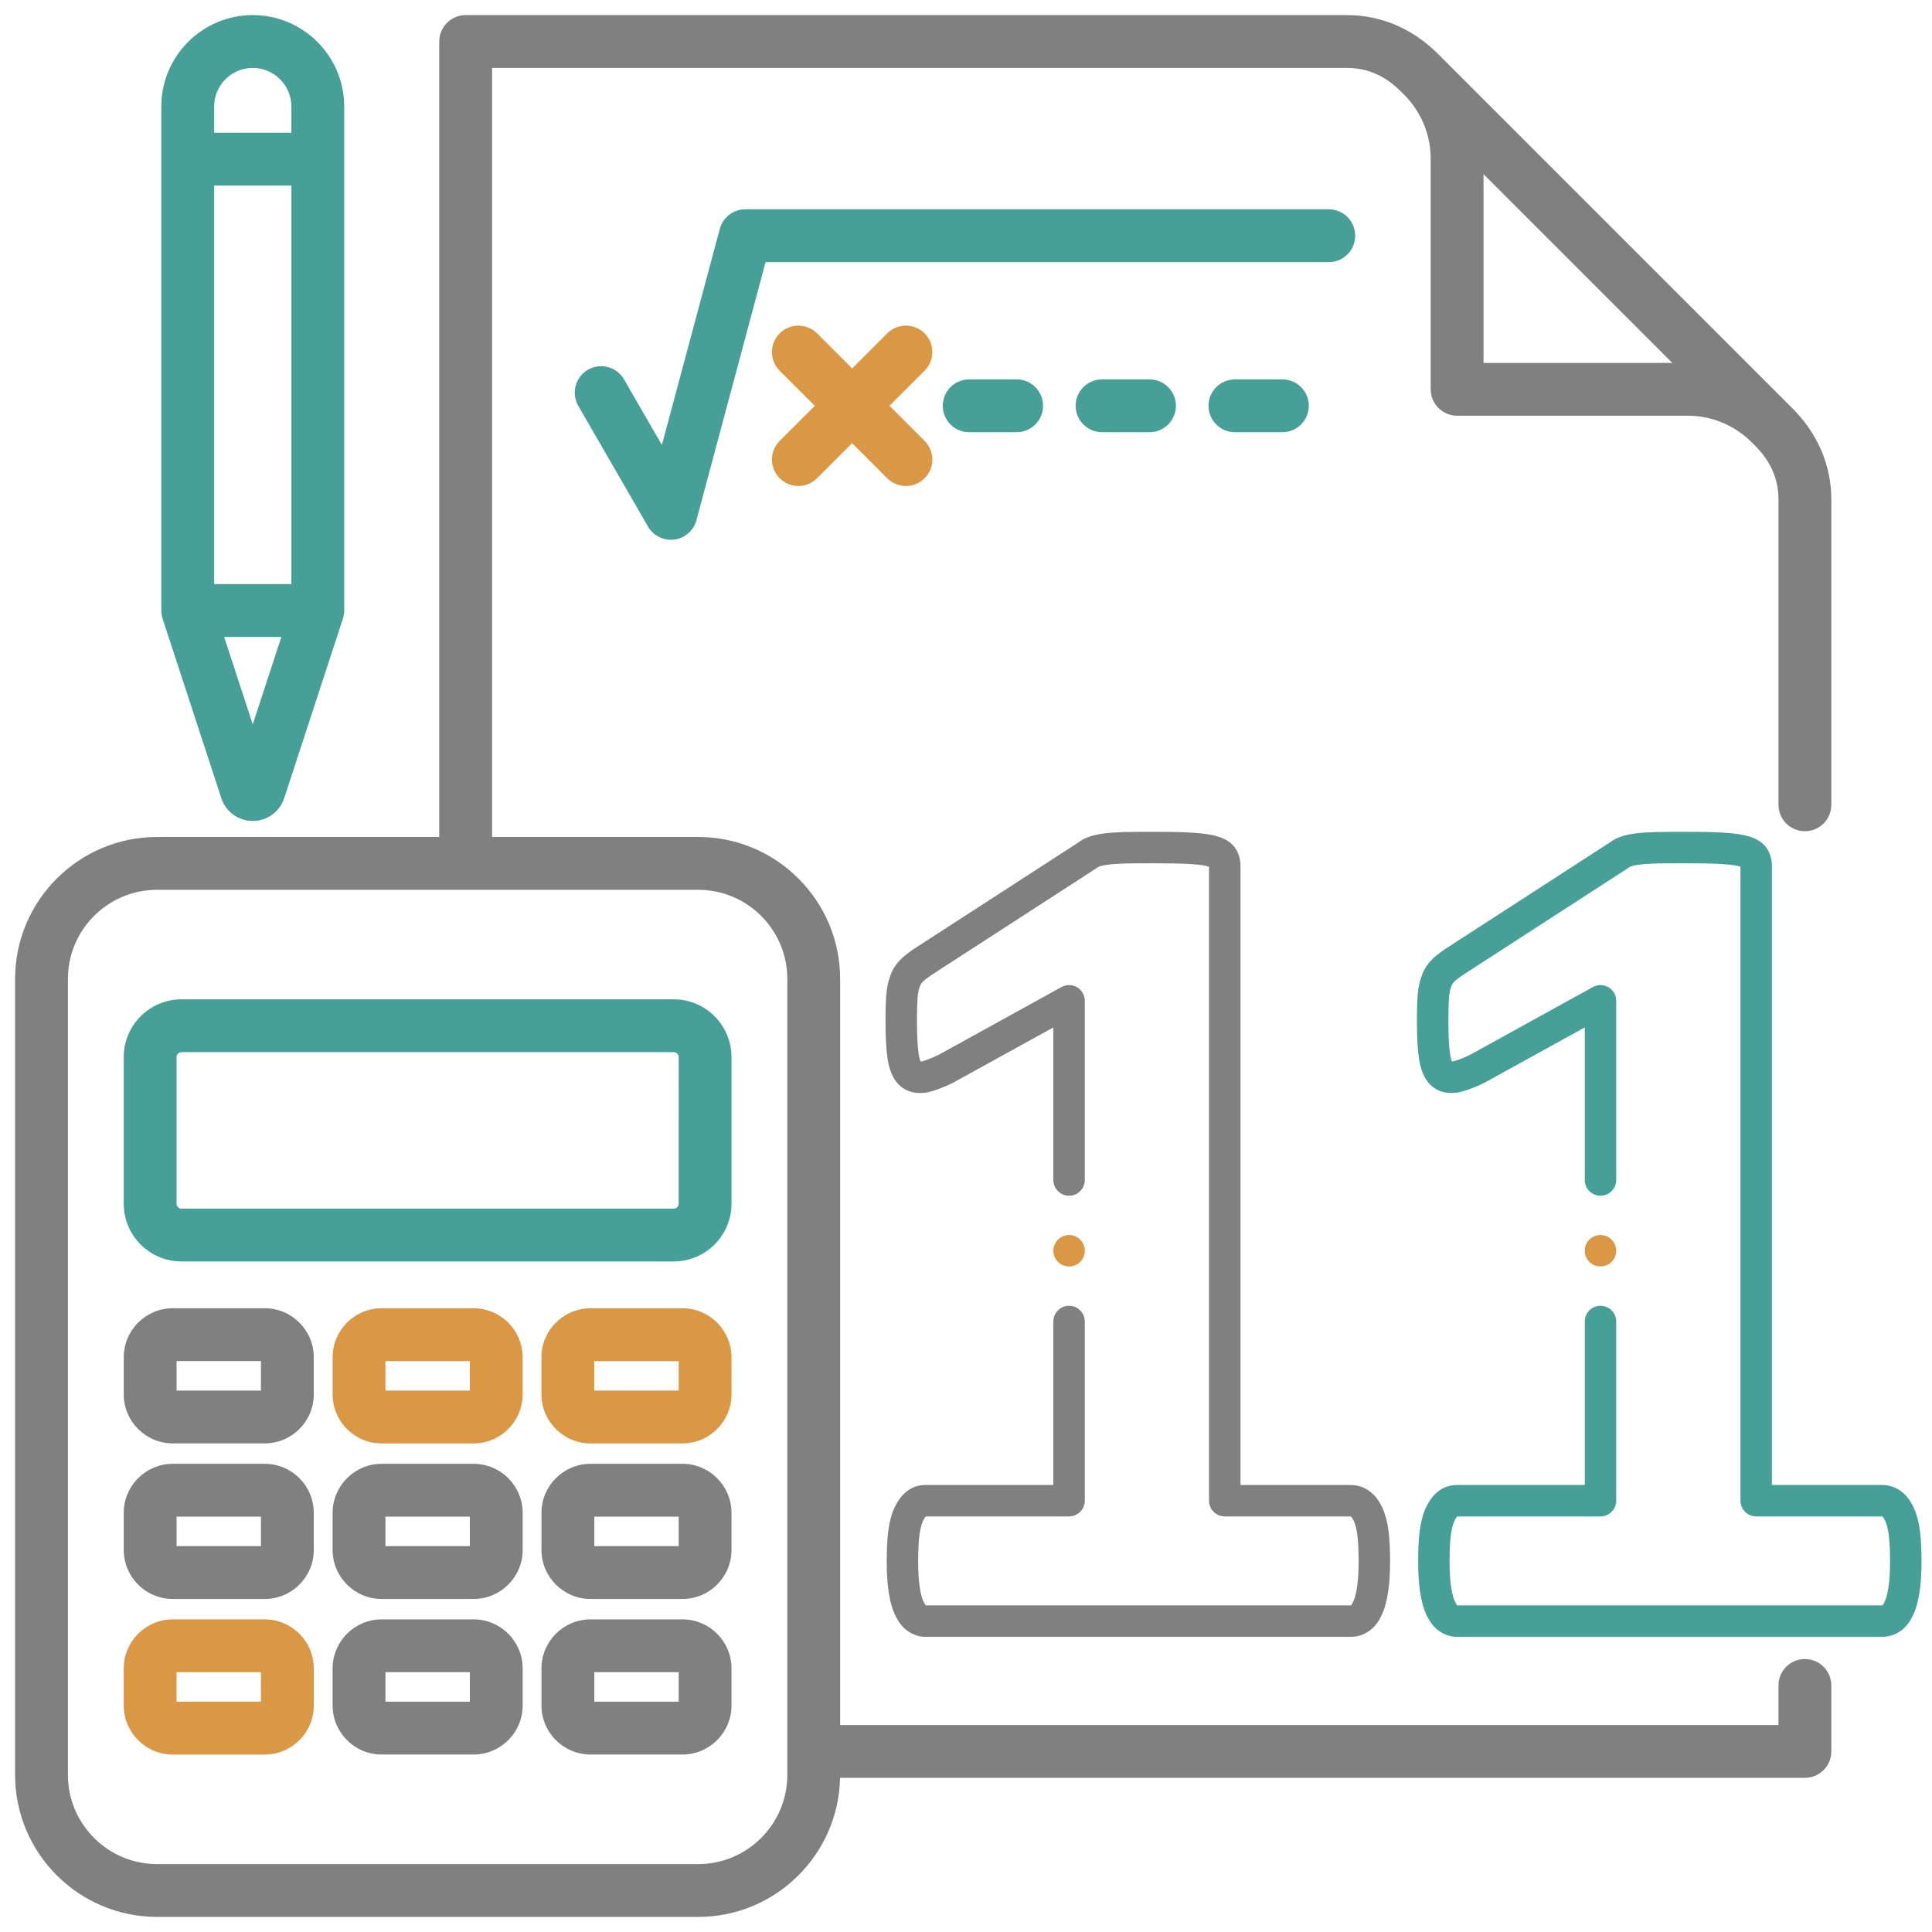 <svg width="72" height="72" viewBox="0 0 72 72" fill="none" xmlns="http://www.w3.org/2000/svg">
<g clip-path="url(#clip0_2491_8108)">
<path fill-rule="evenodd" clip-rule="evenodd" d="M67.263 61.827C67.807 61.827 68.248 62.268 68.248 62.812V65.271C68.248 65.815 67.807 66.255 67.263 66.255H31.307C31.249 69.123 28.9 71.438 26.019 71.438H5.854C2.936 71.438 0.562 69.064 0.562 66.146V36.483C0.562 33.565 2.936 31.191 5.854 31.191H16.369V1.547C16.369 1.286 16.473 1.035 16.658 0.851C16.842 0.666 17.093 0.562 17.354 0.562H50.192C51.5 0.562 52.701 1.089 53.665 2.084L66.726 15.145C67.722 16.109 68.248 17.31 68.248 18.618V29.993C68.248 30.537 67.807 30.977 67.263 30.977C66.72 30.977 66.279 30.537 66.279 29.993V18.618C66.279 17.832 65.976 17.157 65.352 16.555L65.339 16.543L65.241 16.444C64.605 15.831 63.771 15.492 62.893 15.492H54.303C53.759 15.492 53.318 15.052 53.318 14.508V5.918C53.318 5.04 52.98 4.206 52.367 3.57L52.268 3.471C52.264 3.467 52.26 3.463 52.256 3.459C51.653 2.835 50.978 2.531 50.193 2.531H18.338V31.191H26.019C28.936 31.191 31.31 33.565 31.31 36.482V64.287H66.279V62.812C66.279 62.268 66.72 61.827 67.263 61.827ZM62.321 13.524H55.287V6.49L62.321 13.524ZM26.019 33.16C27.851 33.16 29.341 34.65 29.341 36.482L29.341 66.146C29.341 67.978 27.851 69.469 26.019 69.469H5.854C4.022 69.469 2.531 67.978 2.531 66.146V36.482C2.531 34.65 4.022 33.16 5.854 33.16H26.019Z" fill="#808080"/>
<path fill-rule="evenodd" clip-rule="evenodd" d="M27.261 56.38V57.761C27.261 58.769 26.441 59.589 25.433 59.589H22.007C20.999 59.589 20.179 58.769 20.179 57.761V56.38C20.179 55.372 20.999 54.552 22.007 54.552H25.433C26.441 54.552 27.261 55.372 27.261 56.38ZM22.147 56.521H25.293V57.62H22.147V56.521Z" fill="#808080"/>
<path fill-rule="evenodd" clip-rule="evenodd" d="M19.478 56.38V57.761C19.478 58.769 18.658 59.589 17.65 59.589H14.223C13.215 59.589 12.395 58.769 12.395 57.761V56.38C12.395 55.372 13.215 54.552 14.223 54.552H17.65C18.658 54.552 19.478 55.372 19.478 56.38ZM14.364 56.521H17.509V57.62H14.364V56.521Z" fill="#808080"/>
<path fill-rule="evenodd" clip-rule="evenodd" d="M11.694 56.38V57.761C11.694 58.769 10.874 59.589 9.866 59.589H6.439C5.431 59.589 4.611 58.769 4.611 57.761V56.38C4.611 55.372 5.431 54.552 6.439 54.552H9.866C10.874 54.552 11.694 55.372 11.694 56.38ZM6.58 56.521H9.725V57.62H6.58V56.521Z" fill="#808080"/>
<path fill-rule="evenodd" clip-rule="evenodd" d="M11.694 50.583V51.963C11.694 52.971 10.874 53.791 9.866 53.791H6.439C5.431 53.791 4.611 52.971 4.611 51.963V50.583C4.611 49.575 5.431 48.754 6.439 48.754H9.866C10.874 48.754 11.694 49.575 11.694 50.583ZM6.58 50.723H9.725V51.823H6.58V50.723Z" fill="#808080"/>
<path fill-rule="evenodd" clip-rule="evenodd" d="M19.478 62.177V63.558C19.478 64.566 18.658 65.386 17.65 65.386H14.223C13.215 65.386 12.395 64.566 12.395 63.558V62.177C12.395 61.169 13.215 60.349 14.223 60.349H17.65C18.658 60.349 19.478 61.169 19.478 62.177ZM14.364 62.318H17.509V63.418H14.364V62.318Z" fill="#808080"/>
<path fill-rule="evenodd" clip-rule="evenodd" d="M27.261 62.177V63.558C27.261 64.566 26.441 65.386 25.433 65.386H22.007C20.999 65.386 20.179 64.566 20.179 63.558V62.177C20.179 61.169 20.999 60.349 22.007 60.349H25.433C26.441 60.349 27.261 61.169 27.261 62.177ZM22.147 62.318H25.293V63.418H22.147V62.318Z" fill="#808080"/>
<path d="M33.065 12.423C33.45 12.039 34.073 12.039 34.457 12.423C34.842 12.807 34.842 13.431 34.457 13.815L33.149 15.123L34.457 16.431C34.842 16.816 34.842 17.439 34.457 17.823C34.265 18.016 34.013 18.112 33.761 18.112C33.509 18.112 33.257 18.016 33.065 17.823L31.757 16.515L30.449 17.823C30.064 18.208 29.441 18.208 29.057 17.823C28.672 17.439 28.672 16.816 29.057 16.431L30.365 15.123L29.057 13.815C28.672 13.431 28.672 12.807 29.057 12.423C29.441 12.039 30.065 12.039 30.449 12.423L31.757 13.731L33.065 12.423Z" fill="#DA9845"/>
<path fill-rule="evenodd" clip-rule="evenodd" d="M19.478 50.583V51.964C19.478 52.972 18.657 53.792 17.649 53.792H14.223C13.215 53.792 12.395 52.972 12.395 51.964V50.583C12.395 49.575 13.215 48.755 14.223 48.755H17.649C18.657 48.755 19.478 49.575 19.478 50.583ZM14.364 50.724H17.509V51.823H14.364V50.724Z" fill="#DA9845"/>
<path fill-rule="evenodd" clip-rule="evenodd" d="M27.261 50.583V51.964C27.261 52.972 26.441 53.792 25.433 53.792H22.007C20.999 53.792 20.178 52.972 20.178 51.964V50.583C20.178 49.575 20.999 48.755 22.007 48.755H25.433C26.441 48.755 27.261 49.575 27.261 50.583ZM22.147 50.724H25.293V51.823H22.147V50.724Z" fill="#DA9845"/>
<path fill-rule="evenodd" clip-rule="evenodd" d="M11.694 62.178V63.559C11.694 64.567 10.874 65.387 9.866 65.387H6.439C5.431 65.387 4.611 64.567 4.611 63.559V62.178C4.611 61.17 5.431 60.35 6.439 60.35H9.866C10.874 60.35 11.694 61.17 11.694 62.178ZM6.58 62.318H9.725V63.418H6.58V62.318Z" fill="#DA9845"/>
<path d="M28.531 9.769H49.52C50.063 9.769 50.504 9.329 50.504 8.785C50.504 8.241 50.063 7.8 49.52 7.8H27.776C27.33 7.8 26.94 8.1 26.825 8.53L24.667 16.583L23.256 14.14C22.985 13.669 22.382 13.508 21.912 13.779C21.441 14.051 21.28 14.653 21.551 15.124L24.15 19.625C24.328 19.933 24.654 20.117 25.003 20.117C25.045 20.117 25.088 20.115 25.131 20.109C25.526 20.057 25.851 19.772 25.954 19.388L28.531 9.769Z" fill="#47A097"/>
<path d="M45.038 15.123C45.038 14.579 45.478 14.139 46.022 14.139H47.791C48.334 14.139 48.775 14.579 48.775 15.123C48.775 15.667 48.334 16.107 47.791 16.107H46.022C45.478 16.107 45.038 15.667 45.038 15.123Z" fill="#47A097"/>
<path d="M43.823 15.123C43.823 15.667 43.383 16.107 42.839 16.107H41.071C40.527 16.107 40.086 15.667 40.086 15.123C40.086 14.579 40.527 14.139 41.071 14.139H42.839C43.383 14.139 43.823 14.579 43.823 15.123Z" fill="#47A097"/>
<path d="M36.119 14.139H37.887C38.431 14.139 38.872 14.579 38.872 15.123C38.872 15.667 38.431 16.107 37.887 16.107H36.119C35.575 16.107 35.135 15.667 35.135 15.123C35.135 14.579 35.575 14.139 36.119 14.139Z" fill="#47A097"/>
<path fill-rule="evenodd" clip-rule="evenodd" d="M27.261 39.394V44.859C27.261 46.046 26.296 47.011 25.109 47.011H6.763C5.577 47.011 4.611 46.046 4.611 44.859V39.394C4.611 38.207 5.577 37.242 6.763 37.242H25.109C26.296 37.242 27.261 38.207 27.261 39.394ZM25.109 39.211C25.209 39.211 25.293 39.295 25.293 39.394L25.292 44.859C25.292 44.959 25.209 45.043 25.109 45.043H6.763C6.664 45.043 6.58 44.959 6.58 44.859V39.394C6.58 39.295 6.664 39.211 6.763 39.211H25.109Z" fill="#47A097"/>
<path fill-rule="evenodd" clip-rule="evenodd" d="M6.06 23.058C6.029 22.962 6.011 22.859 6.011 22.752V3.971C6.011 2.092 7.54 0.562 9.419 0.562C11.299 0.562 12.828 2.092 12.828 3.971V22.752C12.828 22.859 12.81 22.962 12.779 23.058L10.591 29.745C10.425 30.253 9.954 30.595 9.42 30.595H9.417C8.885 30.595 8.414 30.253 8.248 29.745L6.06 23.058ZM10.859 21.768H7.98V6.915H10.859V21.768ZM8.353 23.736L9.419 26.995L10.486 23.736H8.353ZM7.98 4.946V3.971C7.98 3.177 8.626 2.531 9.419 2.531C10.213 2.531 10.859 3.177 10.859 3.971V4.946H7.98Z" fill="#47A097"/>
<path d="M51.746 57.051C51.701 56.71 51.626 56.428 51.517 56.189C51.515 56.186 51.514 56.183 51.513 56.18C51.381 55.906 51.232 55.714 51.043 55.575C50.831 55.419 50.59 55.341 50.327 55.341H46.229V32.273C46.229 32.025 46.165 31.804 46.04 31.616C45.901 31.407 45.68 31.26 45.365 31.168C45.147 31.102 44.847 31.057 44.45 31.032C44.117 31.01 43.686 31 43.052 31C42.583 31 42.213 31 41.918 31.008C41.61 31.016 41.355 31.033 41.166 31.057C40.948 31.085 40.768 31.123 40.615 31.174C40.611 31.175 40.607 31.176 40.603 31.178C40.441 31.235 40.306 31.306 40.189 31.395L34.061 35.362C34.055 35.366 34.05 35.37 34.044 35.373C33.83 35.522 33.671 35.643 33.542 35.78C33.371 35.953 33.246 36.159 33.169 36.394C33.091 36.602 33.043 36.85 33.024 37.13C33.008 37.369 33 37.677 33 38.045C33 38.64 33.024 39.096 33.074 39.437C33.137 39.866 33.269 40.182 33.477 40.403C33.481 40.407 33.485 40.412 33.489 40.416C33.746 40.673 34.085 40.775 34.497 40.718C34.505 40.717 34.512 40.716 34.52 40.714C34.777 40.669 35.095 40.554 35.493 40.364C35.503 40.359 35.513 40.354 35.523 40.348L39.255 38.289L39.255 43.975C39.255 44.299 39.518 44.561 39.841 44.561C40.165 44.561 40.427 44.299 40.427 43.975L40.427 37.297C40.427 37.09 40.317 36.898 40.139 36.792C39.96 36.687 39.739 36.684 39.558 36.784L34.973 39.314C34.626 39.478 34.431 39.538 34.326 39.559C34.319 39.559 34.313 39.56 34.308 39.56C34.288 39.515 34.257 39.427 34.234 39.267C34.193 38.987 34.172 38.575 34.172 38.045C34.172 37.703 34.179 37.421 34.193 37.208C34.207 36.995 34.242 36.866 34.269 36.795C34.273 36.785 34.277 36.775 34.28 36.765C34.301 36.698 34.332 36.647 34.378 36.601C34.383 36.596 34.388 36.59 34.393 36.585C34.454 36.52 34.579 36.429 34.706 36.34L40.847 32.365C40.863 32.354 40.879 32.343 40.894 32.331C40.904 32.322 40.931 32.305 40.991 32.283C41.069 32.258 41.176 32.237 41.314 32.22C41.467 32.2 41.681 32.186 41.949 32.179C42.228 32.172 42.592 32.172 43.052 32.172C43.659 32.172 44.067 32.181 44.373 32.201C44.772 32.227 44.954 32.268 45.026 32.29C45.029 32.291 45.031 32.291 45.033 32.292C45.042 32.294 45.05 32.297 45.057 32.299V55.927C45.057 56.25 45.319 56.513 45.643 56.513H50.327C50.335 56.513 50.339 56.513 50.34 56.513C50.341 56.514 50.344 56.516 50.35 56.52C50.352 56.521 50.39 56.55 50.453 56.681C50.511 56.81 50.556 56.986 50.584 57.202C50.616 57.455 50.632 57.781 50.632 58.2C50.632 58.581 50.612 58.904 50.571 59.159C50.524 59.459 50.472 59.606 50.437 59.676C50.432 59.685 50.428 59.695 50.424 59.704C50.387 59.788 50.355 59.819 50.356 59.819C50.353 59.821 50.351 59.822 50.349 59.824C50.344 59.827 50.343 59.828 50.334 59.828H34.507C34.505 59.827 34.503 59.825 34.501 59.824C34.493 59.815 34.461 59.778 34.417 59.685C34.415 59.682 34.414 59.679 34.412 59.676C34.377 59.606 34.325 59.459 34.278 59.159C34.238 58.904 34.217 58.581 34.217 58.2C34.217 57.782 34.233 57.455 34.265 57.204C34.294 56.986 34.338 56.81 34.396 56.681C34.45 56.569 34.489 56.525 34.502 56.513H39.841C40.165 56.513 40.427 56.25 40.427 55.927V49.249C40.427 48.925 40.165 48.663 39.841 48.663C39.517 48.663 39.255 48.925 39.255 49.249V55.341H34.492C34.222 55.341 33.974 55.428 33.775 55.593C33.603 55.73 33.46 55.922 33.337 56.18C33.335 56.183 33.334 56.186 33.333 56.189C33.223 56.428 33.148 56.71 33.103 57.053C33.064 57.36 33.045 57.725 33.045 58.201C33.045 58.648 33.07 59.022 33.12 59.342C33.178 59.709 33.255 59.98 33.362 60.195C33.489 60.461 33.64 60.652 33.823 60.78C34.026 60.924 34.257 61 34.492 61H50.334C50.584 61 50.824 60.924 51.026 60.78C51.218 60.646 51.379 60.441 51.492 60.186C51.596 59.973 51.672 59.704 51.729 59.342C51.779 59.022 51.804 58.648 51.804 58.201C51.804 57.725 51.786 57.36 51.746 57.051Z" fill="#808080"/>
<path d="M39.842 47.197C40.166 47.197 40.428 46.935 40.428 46.611C40.428 46.288 40.166 46.025 39.842 46.025H39.842C39.518 46.025 39.256 46.288 39.256 46.611C39.256 46.935 39.518 47.197 39.842 47.197Z" fill="#DA9845"/>
<path d="M71.551 57.051C71.506 56.71 71.431 56.428 71.321 56.189C71.32 56.186 71.319 56.183 71.317 56.18C71.186 55.906 71.037 55.714 70.848 55.575C70.636 55.419 70.395 55.341 70.131 55.341H66.034V32.273C66.034 32.025 65.97 31.804 65.844 31.616C65.705 31.407 65.484 31.26 65.169 31.168C64.951 31.102 64.652 31.057 64.254 31.032C63.922 31.01 63.49 31 62.856 31C62.388 31 62.018 31 61.723 31.008C61.414 31.016 61.16 31.033 60.971 31.057C60.753 31.085 60.573 31.123 60.42 31.174C60.416 31.175 60.412 31.176 60.408 31.178C60.246 31.235 60.11 31.306 59.994 31.395L53.865 35.362C53.86 35.366 53.855 35.37 53.849 35.373C53.635 35.522 53.475 35.643 53.346 35.78C53.176 35.953 53.05 36.159 52.973 36.394C52.896 36.602 52.847 36.85 52.829 37.13C52.813 37.369 52.805 37.677 52.805 38.045C52.805 38.64 52.829 39.096 52.879 39.437C52.942 39.866 53.073 40.182 53.281 40.403C53.285 40.407 53.289 40.412 53.294 40.416C53.551 40.673 53.89 40.775 54.302 40.718C54.309 40.717 54.317 40.716 54.325 40.714C54.582 40.669 54.9 40.554 55.297 40.364C55.308 40.359 55.318 40.354 55.328 40.348L59.06 38.289L59.06 43.975C59.06 44.299 59.322 44.561 59.646 44.561C59.969 44.561 60.232 44.299 60.232 43.975L60.232 37.297C60.232 37.09 60.122 36.898 59.944 36.792C59.765 36.687 59.544 36.684 59.363 36.784L54.777 39.314C54.43 39.478 54.235 39.538 54.13 39.559C54.124 39.559 54.118 39.56 54.113 39.56C54.092 39.515 54.062 39.427 54.038 39.267C53.997 38.987 53.977 38.575 53.977 38.045C53.977 37.703 53.984 37.421 53.998 37.208C54.012 36.995 54.047 36.866 54.074 36.795C54.078 36.785 54.082 36.775 54.085 36.765C54.106 36.698 54.136 36.647 54.183 36.601C54.188 36.596 54.193 36.59 54.198 36.585C54.259 36.52 54.383 36.429 54.511 36.34L60.651 32.365C60.668 32.354 60.684 32.343 60.699 32.331C60.709 32.322 60.735 32.305 60.796 32.283C60.873 32.258 60.981 32.237 61.119 32.22C61.272 32.2 61.485 32.186 61.754 32.179C62.033 32.172 62.396 32.172 62.856 32.172C63.464 32.172 63.872 32.181 64.178 32.201C64.577 32.227 64.758 32.268 64.831 32.29C64.833 32.291 64.836 32.291 64.838 32.292C64.846 32.294 64.854 32.297 64.862 32.299V55.927C64.862 56.25 65.124 56.513 65.448 56.513H70.131C70.139 56.513 70.144 56.513 70.145 56.513C70.145 56.514 70.149 56.516 70.155 56.52C70.157 56.521 70.195 56.55 70.258 56.681C70.316 56.81 70.36 56.986 70.389 57.202C70.421 57.455 70.437 57.781 70.437 58.2C70.437 58.581 70.416 58.904 70.376 59.159C70.329 59.459 70.277 59.606 70.242 59.676C70.237 59.685 70.233 59.695 70.228 59.704C70.192 59.788 70.16 59.819 70.16 59.819C70.158 59.821 70.156 59.822 70.153 59.824C70.149 59.827 70.147 59.828 70.139 59.828H54.312C54.31 59.827 54.308 59.825 54.305 59.824C54.297 59.815 54.266 59.778 54.221 59.685C54.22 59.682 54.218 59.679 54.217 59.676C54.182 59.606 54.13 59.459 54.083 59.159C54.042 58.904 54.022 58.581 54.022 58.2C54.022 57.782 54.038 57.455 54.07 57.204C54.098 56.986 54.142 56.81 54.201 56.681C54.255 56.569 54.294 56.525 54.307 56.513H59.646C59.969 56.513 60.232 56.25 60.232 55.927V49.249C60.232 48.925 59.969 48.663 59.646 48.663C59.322 48.663 59.06 48.925 59.06 49.249V55.341H54.297C54.027 55.341 53.779 55.428 53.579 55.593C53.408 55.73 53.265 55.922 53.142 56.18C53.14 56.183 53.139 56.186 53.137 56.189C53.028 56.428 52.953 56.71 52.908 57.053C52.868 57.36 52.85 57.725 52.85 58.201C52.85 58.648 52.875 59.022 52.925 59.342C52.983 59.709 53.06 59.98 53.166 60.195C53.294 60.461 53.445 60.652 53.628 60.78C53.831 60.924 54.062 61 54.297 61H70.139C70.389 61 70.628 60.924 70.831 60.78C71.023 60.646 71.184 60.441 71.297 60.186C71.401 59.973 71.476 59.704 71.534 59.342C71.584 59.022 71.609 58.648 71.609 58.201C71.609 57.725 71.59 57.36 71.551 57.051Z" fill="#47A097"/>
<path d="M59.645 47.197C59.968 47.197 60.231 46.935 60.231 46.611C60.231 46.288 59.968 46.025 59.645 46.025H59.644C59.321 46.025 59.059 46.288 59.059 46.611C59.059 46.935 59.321 47.197 59.645 47.197Z" fill="#DA9845"/>
</g>
<defs>
<clipPath id="clip0_2491_8108">
<rect width="72" height="72" fill="white"/>
</clipPath>
</defs>
</svg>

